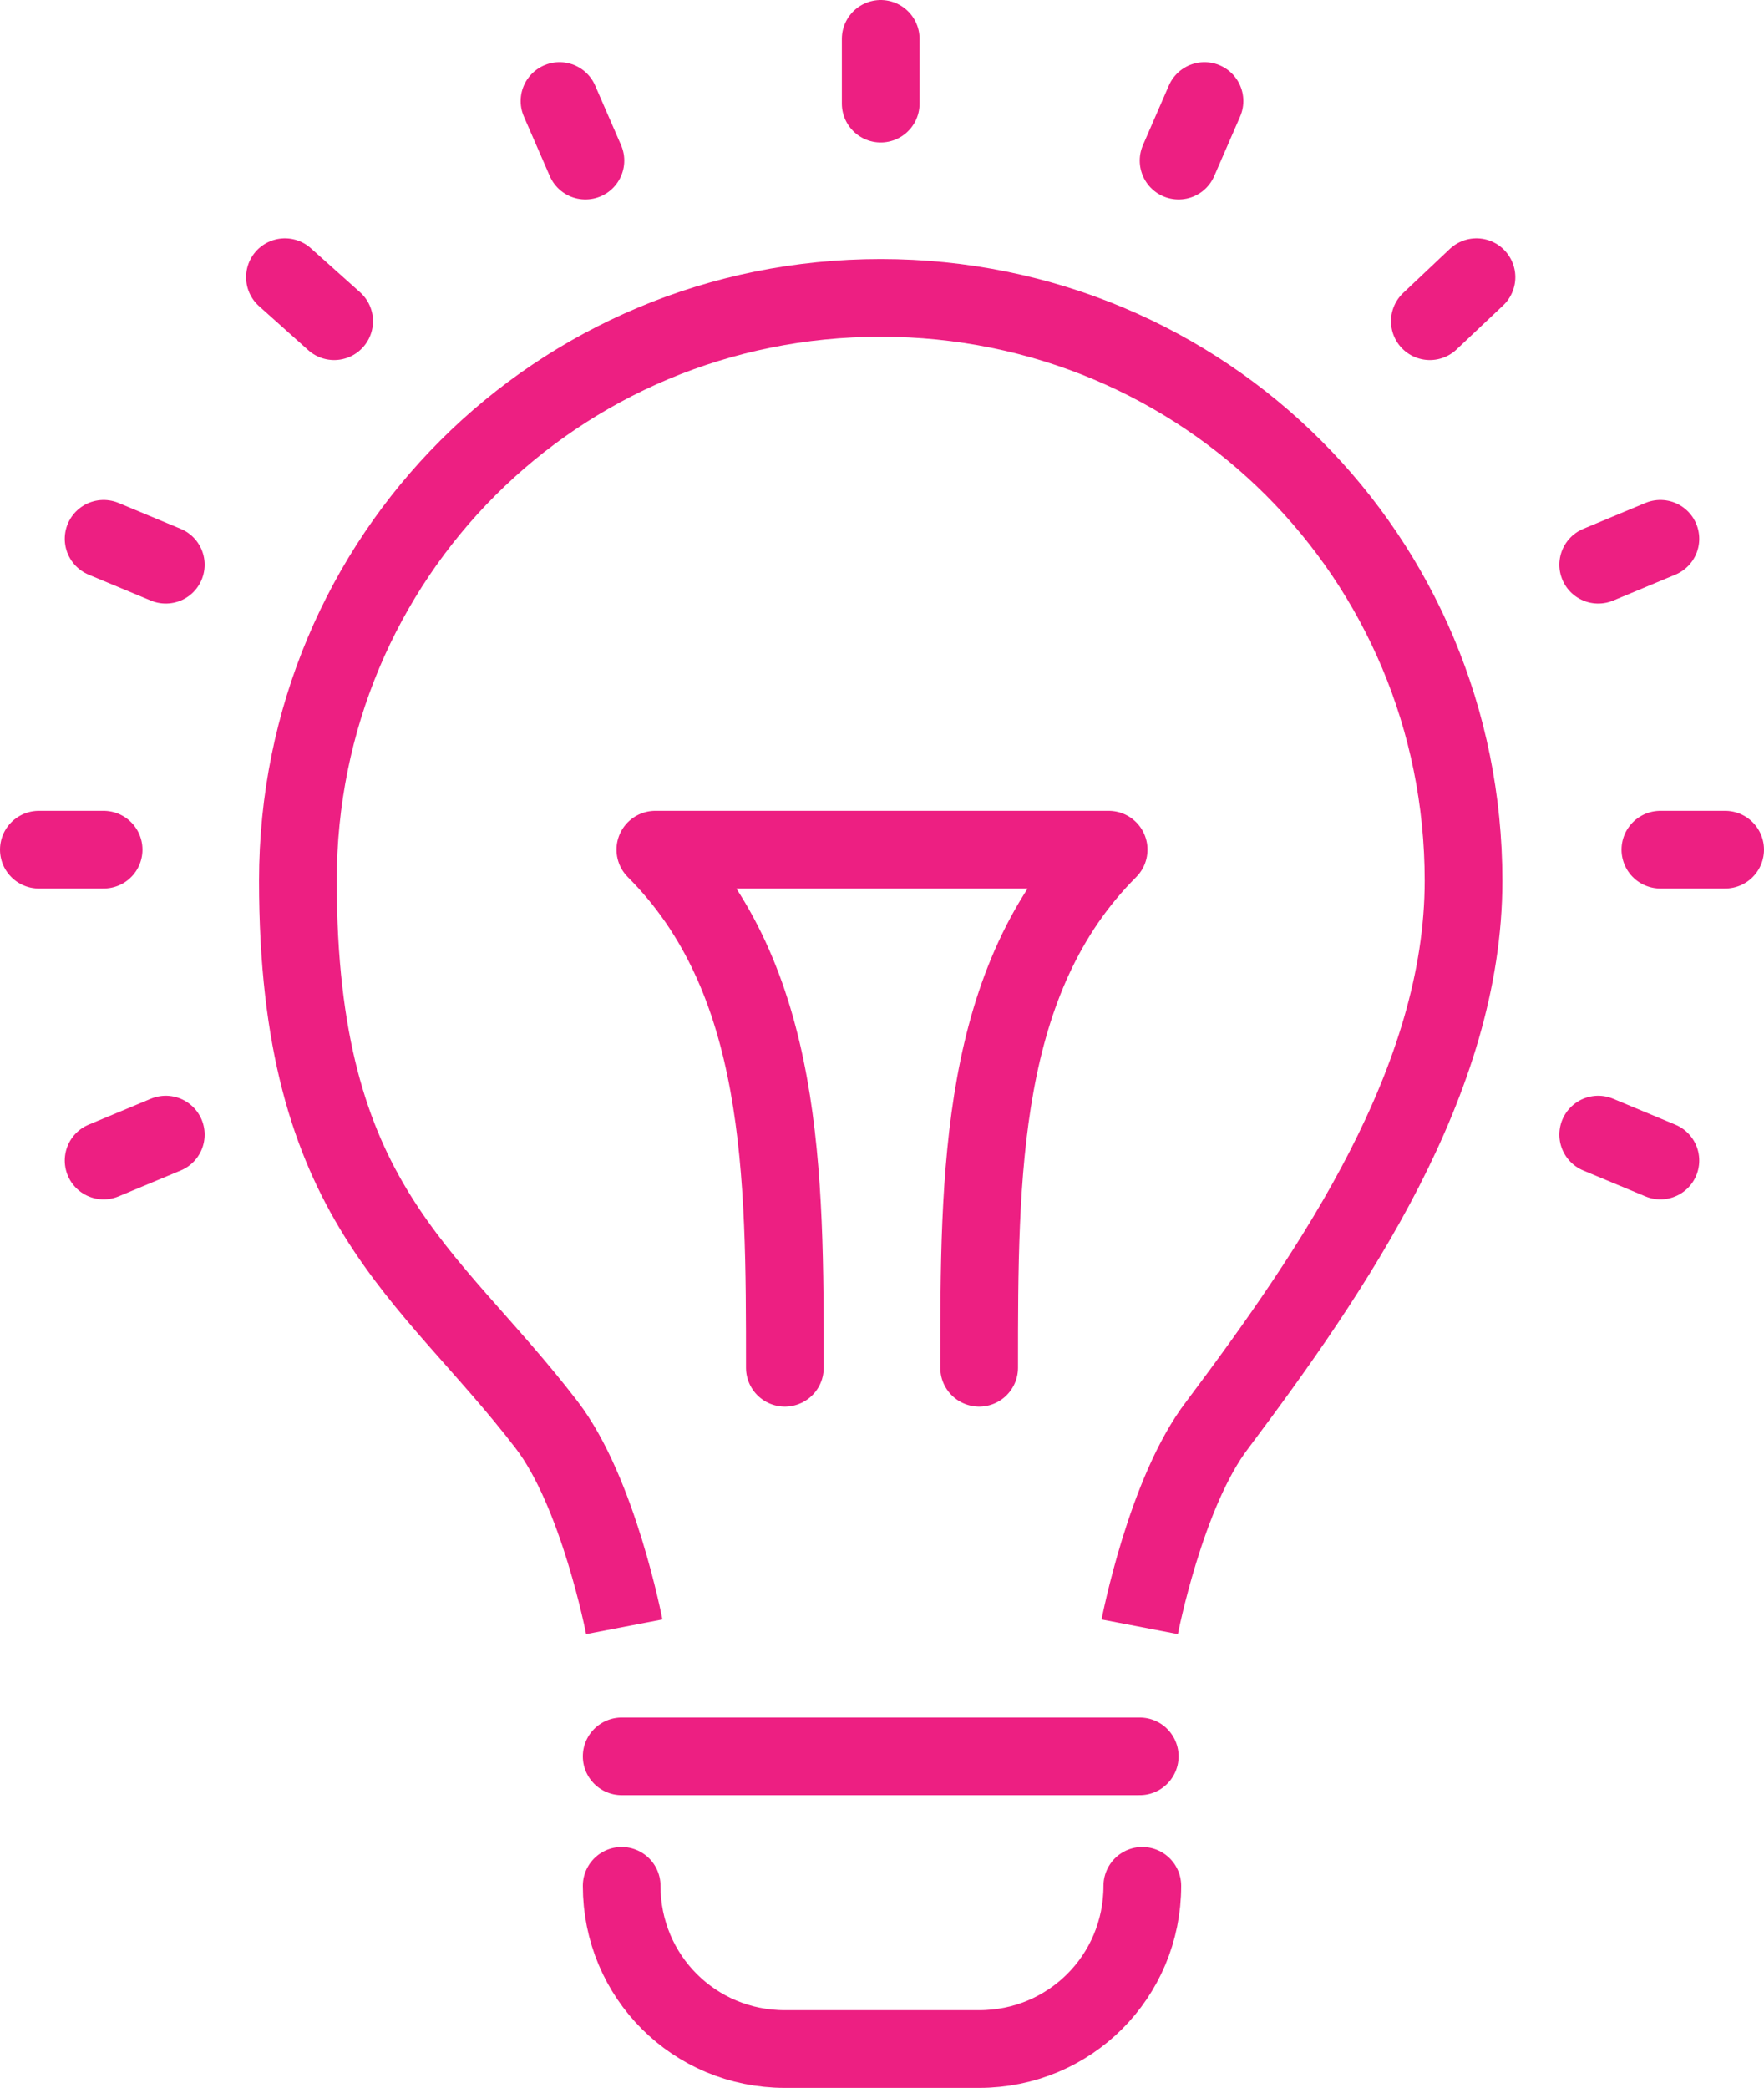 <?xml version="1.0" encoding="UTF-8"?>
<svg id="Layer_2" data-name="Layer 2" xmlns="http://www.w3.org/2000/svg" version="1.1" viewBox="0 0 68.1 80.6">
  <defs>
    <style>
      .cls-1 {
        stroke-linecap: round;
        stroke-linejoin: round;
      }

      .cls-1, .cls-2 {
        fill: none;
        stroke: #ed1f82;
        stroke-width: 3px;
      }

      .cls-2 {
        stroke-miterlimit: 10;
      }
    </style>
  </defs>
  <g id="Layer_1-2" data-name="Layer 1-2">
    <g id="innovation_imagination" data-name="innovation imagination">
      <path class="cls-1" d="M24,72.8h0c0,3.5,2.8,6.3,6.3,6.3h7.5c3.5,0,6.3-2.8,6.3-6.3h0"/>
      <line class="cls-1" x1="24" y1="67.8" x2="44" y2="67.8"/>
      <path class="cls-2" d="M44,62.8s1-5.2,3-7.8c4.5-6,9.5-13.3,9.5-21,0-12.5-10-22.5-22.5-22.5s-22.5,10-22.5,22.5,5,15,9.6,21c2,2.6,3,7.8,3,7.8"/>
      <path class="cls-1" d="M30.3,52.8c0-7.5,0-15-5-20h17.5c-5,5-5,12.5-5,20"/>
      <line class="cls-1" x1="34" y1="1.5" x2="34" y2="4"/>
      <line class="cls-1" x1="11" y1="10.7" x2="12.9" y2="12.4"/>
      <line class="cls-1" x1="1.5" y1="32.8" x2="4" y2="32.8"/>
      <line class="cls-1" x1="64.1" y1="32.8" x2="66.6" y2="32.8"/>
      <line class="cls-1" x1="55.2" y1="12.4" x2="57" y2="10.7"/>
      <line class="cls-1" x1="45.5" y1="6.2" x2="46.5" y2="3.9"/>
      <line class="cls-1" x1="22.6" y1="6.2" x2="21.6" y2="3.9"/>
      <line class="cls-1" x1="64.1" y1="44.8" x2="61.7" y2="43.8"/>
      <line class="cls-1" x1="6.4" y1="21.8" x2="4" y2="20.8"/>
      <line class="cls-1" x1="64.1" y1="20.8" x2="61.7" y2="21.8"/>
      <line class="cls-1" x1="6.4" y1="43.8" x2="4" y2="44.8"/>
    </g>
  </g>
</svg>
